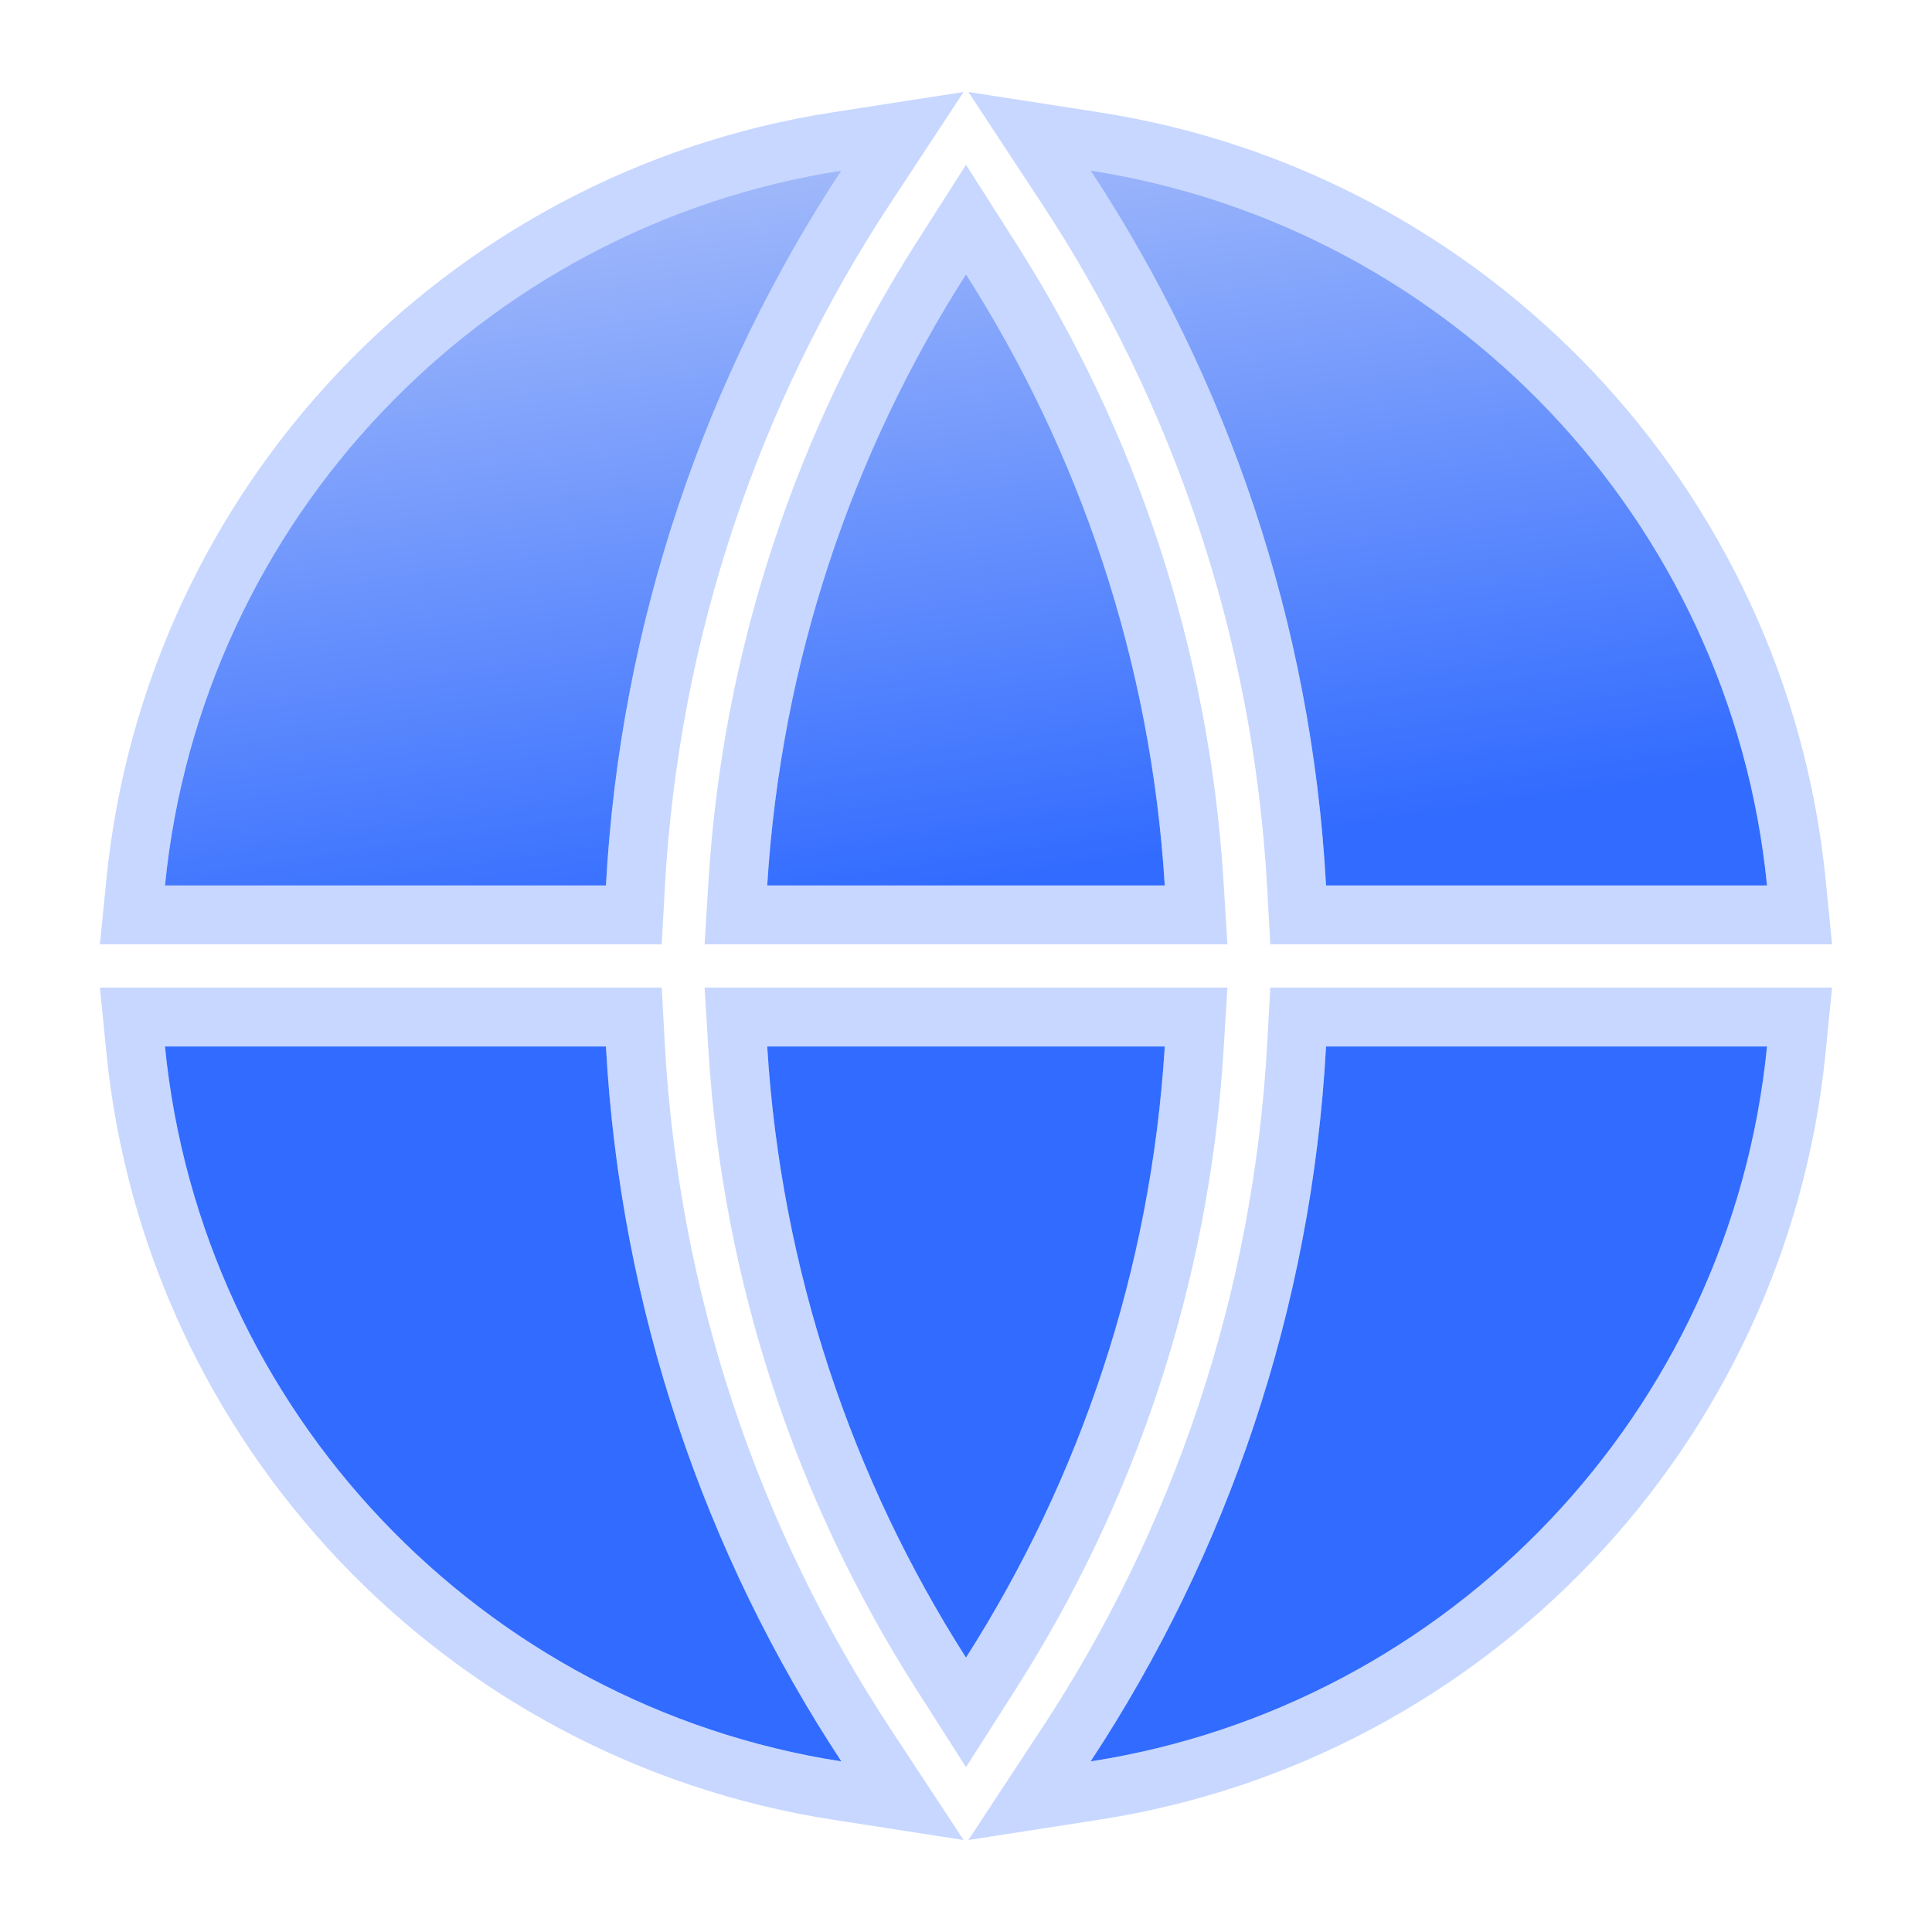 <svg width="164" height="164" viewBox="0 0 164 164" fill="none" xmlns="http://www.w3.org/2000/svg">
<g filter="url(#filter0_n_1819_326)">
<path d="M14.004 88.833H51.436C52.66 111.17 59.843 131.92 71.422 149.519C40.916 144.779 17.084 119.858 14.004 88.833ZM14.004 75.166C17.084 44.141 40.916 19.221 71.422 14.48C59.843 32.08 52.66 52.829 51.436 75.166H14.004ZM149.996 75.166H112.563C111.34 52.829 104.157 32.08 92.578 14.48C123.084 19.221 146.916 44.141 149.996 75.166ZM149.996 88.833C146.916 119.858 123.084 144.779 92.578 149.519C104.157 131.92 111.34 111.17 112.563 88.833H149.996ZM65.126 88.833H98.873C97.701 107.849 91.667 125.55 81.999 140.709C72.332 125.55 66.299 107.849 65.126 88.833ZM65.126 75.166C66.299 56.15 72.332 38.449 81.999 23.291C91.667 38.449 97.701 56.15 98.873 75.166H65.126Z" fill="url(#paint0_linear_1819_326)"/>
<path d="M53.804 86.332L53.933 88.696C55.131 110.579 62.167 130.904 73.511 148.145L76.609 152.856L71.038 151.99C39.412 147.075 14.71 121.245 11.517 89.08L11.243 86.332H53.804ZM152.757 86.332L152.483 89.08C149.29 121.245 124.588 147.075 92.962 151.99L87.39 152.856L90.489 148.145C101.833 130.904 108.868 110.579 110.066 88.696L110.196 86.332H152.757ZM101.532 86.332L101.368 88.987C100.169 108.438 93.996 126.547 84.107 142.053L82 145.358L79.892 142.053C70.003 126.547 63.83 108.438 62.631 88.987L62.468 86.332H101.532ZM73.511 15.854C62.167 33.095 55.131 53.42 53.933 75.302L53.804 77.665H11.243L11.517 74.919C14.71 42.754 39.412 16.924 71.038 12.009L76.609 11.144L73.511 15.854ZM84.107 21.947C93.996 37.453 100.169 55.562 101.368 75.012L101.532 77.665H62.468L62.631 75.012C63.83 55.562 70.003 37.453 79.892 21.947L82 18.641L84.107 21.947ZM92.961 12.009C124.588 16.924 149.29 42.754 152.483 74.919L152.757 77.665H110.196L110.066 75.302C108.868 53.419 101.833 33.095 90.489 15.854L87.39 11.144L92.961 12.009Z" stroke="#4479FF" stroke-opacity="0.3" stroke-width="5"/>
</g>
<defs>
<filter id="filter0_n_1819_326" x="0" y="0" width="164" height="164" filterUnits="userSpaceOnUse" color-interpolation-filters="sRGB">
<feFlood flood-opacity="0" result="BackgroundImageFix"/>
<feBlend mode="normal" in="SourceGraphic" in2="BackgroundImageFix" result="shape"/>
<feTurbulence type="fractalNoise" baseFrequency="0.667 0.667" stitchTiles="stitch" numOctaves="3" result="noise" seed="9715" />
<feComponentTransfer in="noise" result="coloredNoise1">
<feFuncR type="linear" slope="2" intercept="-0.5" />
<feFuncG type="linear" slope="2" intercept="-0.5" />
<feFuncB type="linear" slope="2" intercept="-0.5" />
<feFuncA type="discrete" tableValues="1 1 1 1 1 1 1 1 1 1 1 1 1 1 1 1 1 1 1 1 1 1 1 1 1 1 1 1 1 1 1 1 1 1 1 1 1 1 1 1 1 1 1 1 1 1 1 1 1 1 1 0 0 0 0 0 0 0 0 0 0 0 0 0 0 0 0 0 0 0 0 0 0 0 0 0 0 0 0 0 0 0 0 0 0 0 0 0 0 0 0 0 0 0 0 0 0 0 0 0 "/>
</feComponentTransfer>
<feComposite operator="in" in2="shape" in="coloredNoise1" result="noise1Clipped" />
<feComponentTransfer in="noise1Clipped" result="color1">
<feFuncA type="table" tableValues="0 0.22" />
</feComponentTransfer>
<feMerge result="effect1_noise_1819_326">
<feMergeNode in="shape" />
<feMergeNode in="color1" />
</feMerge>
</filter>
<linearGradient id="paint0_linear_1819_326" x1="36.48" y1="14.809" x2="56.977" y2="153.225" gradientUnits="userSpaceOnUse">
<stop stop-color="#A8BEFA"/>
<stop offset="0.476" stop-color="#316BFF"/>
</linearGradient>
</defs>
</svg>
